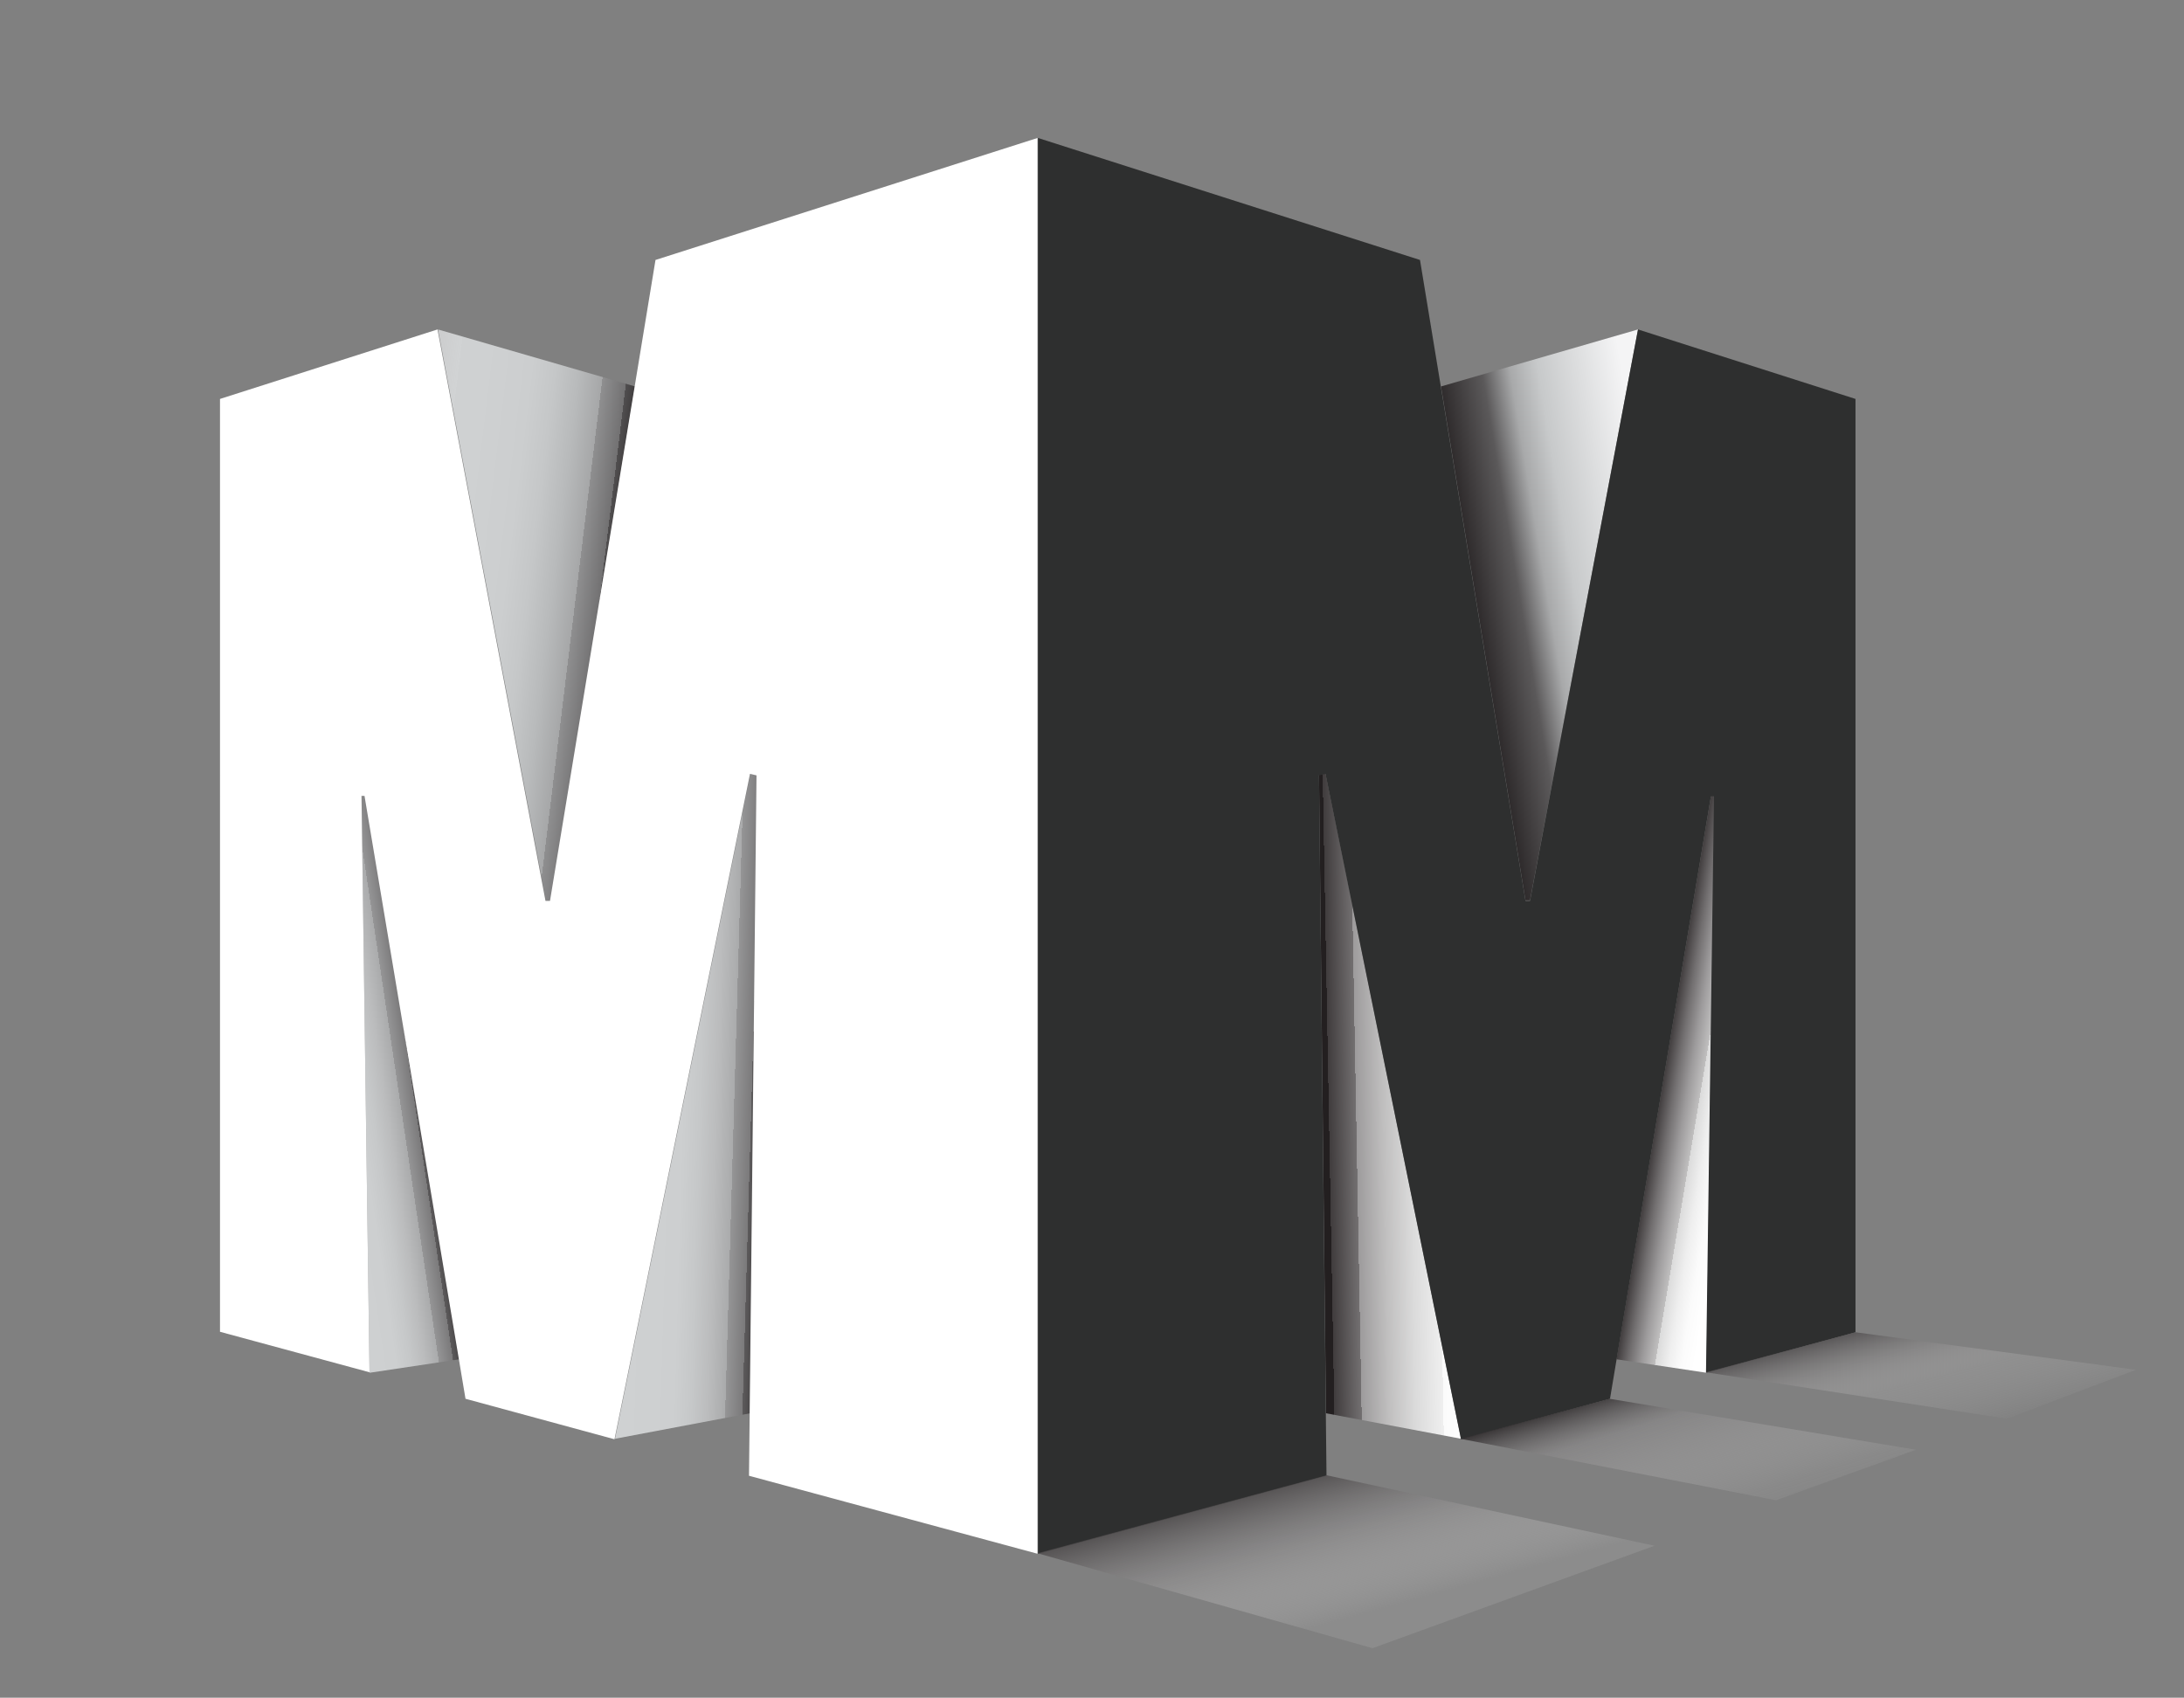 <svg xmlns="http://www.w3.org/2000/svg" xmlns:xlink="http://www.w3.org/1999/xlink" id="Layer_1" viewBox="0 0 436.8 339.6"><rect x="0" y="0" width="436.8" height="339.6" fill="#808080" stroke="none"/><defs><style>      .st0 {        fill: url(#linear-gradient2);      }      .st1 {        fill: url(#linear-gradient1);      }      .st2 {        fill: url(#linear-gradient3);      }      .st3 {        fill: url(#linear-gradient6);      }      .st4 {        fill: url(#linear-gradient8);      }      .st5 {        fill: url(#linear-gradient7);      }      .st6 {        fill: url(#linear-gradient5);      }      .st7 {        fill: url(#linear-gradient4);      }      .st8 {        fill: url(#linear-gradient);      }      .st9 {        fill: #fff;      }      .st10 {        fill: #2e2f2f;      }      .st11 {        display: none;      }    </style><linearGradient id="linear-gradient" x1="56.8" y1="180.7" x2="85" y2="184.9" gradientTransform="translate(0 400) scale(1 -1)" gradientUnits="userSpaceOnUse"><stop offset="0" stop-color="#fff" stop-opacity="0"></stop><stop offset="0" stop-color="#fcfcfc" stop-opacity="0"></stop><stop offset="0" stop-color="#eceded" stop-opacity=".4"></stop><stop offset=".1" stop-color="#dfe1e1" stop-opacity=".6"></stop><stop offset=".2" stop-color="#d6d8d9" stop-opacity=".8"></stop><stop offset=".2" stop-color="#d1d2d3" stop-opacity="1"></stop><stop offset=".2" stop-color="#cfd1d2"></stop><stop offset=".5" stop-color="#cdcfd0"></stop><stop offset=".6" stop-color="#c6c8c9"></stop><stop offset=".7" stop-color="#bbbcbd"></stop><stop offset=".8" stop-color="#aaabac"></stop><stop offset=".8" stop-color="#959596"></stop><stop offset=".9" stop-color="#7b7a7b"></stop><stop offset=".9" stop-color="#5c5a5b"></stop><stop offset="1" stop-color="#383536"></stop><stop offset="1" stop-color="#231f20"></stop></linearGradient><linearGradient id="linear-gradient1" x1="119.2" y1="179.2" x2="153.7" y2="178.2" gradientTransform="translate(0 400) scale(1 -1)" gradientUnits="userSpaceOnUse"><stop offset="0" stop-color="#fff" stop-opacity="0"></stop><stop offset="0" stop-color="#f8f8f8" stop-opacity=".1"></stop><stop offset="0" stop-color="#edeeee" stop-opacity=".4"></stop><stop offset="0" stop-color="#e4e5e5" stop-opacity=".6"></stop><stop offset="0" stop-color="#dcddde" stop-opacity=".7"></stop><stop offset="0" stop-color="#d6d8d9" stop-opacity=".8"></stop><stop offset=".1" stop-color="#d2d4d5" stop-opacity=".9"></stop><stop offset=".1" stop-color="#cfd1d2" stop-opacity="1"></stop><stop offset=".2" stop-color="#cfd1d2"></stop><stop offset=".5" stop-color="#cdcfd0"></stop><stop offset=".6" stop-color="#c6c8c9"></stop><stop offset=".7" stop-color="#bbbcbd"></stop><stop offset=".8" stop-color="#aaabac"></stop><stop offset=".8" stop-color="#959596"></stop><stop offset=".9" stop-color="#7b7a7b"></stop><stop offset=".9" stop-color="#5c5a5b"></stop><stop offset="1" stop-color="#383536"></stop><stop offset="1" stop-color="#231f20"></stop></linearGradient><linearGradient id="linear-gradient2" x1="76.4" y1="279.7" x2="124" y2="273.9" gradientTransform="translate(0 400) scale(1 -1)" gradientUnits="userSpaceOnUse"><stop offset="0" stop-color="#fff" stop-opacity="0"></stop><stop offset="0" stop-color="#f5f5f6" stop-opacity=".2"></stop><stop offset="0" stop-color="#eceded" stop-opacity=".4"></stop><stop offset="0" stop-color="#e4e5e6" stop-opacity=".6"></stop><stop offset="0" stop-color="#dddfdf" stop-opacity=".7"></stop><stop offset=".1" stop-color="#d8d9da" stop-opacity=".8"></stop><stop offset=".1" stop-color="#d4d5d6" stop-opacity=".9"></stop><stop offset=".2" stop-color="#d1d3d4" stop-opacity="1"></stop><stop offset=".2" stop-color="#cfd1d2" stop-opacity="1"></stop><stop offset=".3" stop-color="#cfd1d2"></stop><stop offset=".5" stop-color="#cccecf"></stop><stop offset=".6" stop-color="#c5c7c8"></stop><stop offset=".7" stop-color="#b8babb"></stop><stop offset=".8" stop-color="#a6a7a8"></stop><stop offset=".8" stop-color="#8f8f90"></stop><stop offset=".9" stop-color="#727172"></stop><stop offset=".9" stop-color="#504e4f"></stop><stop offset="1" stop-color="#2a2627"></stop><stop offset="1" stop-color="#231f20"></stop></linearGradient><linearGradient id="linear-gradient3" x1="322.4" y1="186.2" x2="348.1" y2="181.9" gradientTransform="translate(0 400) scale(1 -1)" gradientUnits="userSpaceOnUse"><stop offset=".4" stop-color="#231f20"></stop><stop offset=".4" stop-color="#403c3d"></stop><stop offset=".5" stop-color="#726f70"></stop><stop offset=".6" stop-color="#9d9b9c"></stop><stop offset=".7" stop-color="#c0bfbf"></stop><stop offset=".7" stop-color="#dbdbdb"></stop><stop offset=".8" stop-color="#efefef"></stop><stop offset=".9" stop-color="#fbfbfb"></stop><stop offset="1" stop-color="#fff"></stop></linearGradient><linearGradient id="linear-gradient4" x1="249.4" y1="178.2" x2="303.9" y2="179.2" gradientTransform="translate(0 400) scale(1 -1)" gradientUnits="userSpaceOnUse"><stop offset=".3" stop-color="#231f20"></stop><stop offset=".3" stop-color="#403c3d"></stop><stop offset=".4" stop-color="#726f70"></stop><stop offset=".4" stop-color="#9d9b9c"></stop><stop offset=".5" stop-color="#c0bfbf"></stop><stop offset=".6" stop-color="#dbdbdb"></stop><stop offset=".7" stop-color="#efefef"></stop><stop offset=".7" stop-color="#fbfbfb"></stop><stop offset=".8" stop-color="#fff"></stop></linearGradient><linearGradient id="linear-gradient5" x1="283" y1="271.4" x2="337.6" y2="280.5" gradientTransform="translate(0 400) scale(1 -1)" gradientUnits="userSpaceOnUse"><stop offset=".2" stop-color="#231f20"></stop><stop offset=".4" stop-color="#5b595a"></stop><stop offset=".5" stop-color="#a8a9aa"></stop><stop offset=".6" stop-color="#c7c9ca"></stop><stop offset=".9" stop-color="#f4f4f5"></stop></linearGradient><linearGradient id="linear-gradient6" x1="381.4" y1="136.4" x2="397.8" y2="73.7" gradientTransform="translate(0 400) scale(1 -1)" gradientUnits="userSpaceOnUse"><stop offset="0" stop-color="#231f20"></stop><stop offset="0" stop-color="#4f4c4d" stop-opacity=".8"></stop><stop offset=".2" stop-color="#d0cfcf" stop-opacity=".2"></stop><stop offset=".4" stop-color="#fff" stop-opacity="0"></stop></linearGradient><linearGradient id="linear-gradient7" x1="333" y1="126.3" x2="361.4" y2="34.4" gradientTransform="translate(0 400) scale(1 -1)" gradientUnits="userSpaceOnUse"><stop offset="0" stop-color="#231f20"></stop><stop offset=".1" stop-color="#8d8b8c" stop-opacity=".5"></stop><stop offset=".3" stop-color="#e2e1e1" stop-opacity=".1"></stop><stop offset=".4" stop-color="#fff" stop-opacity="0"></stop></linearGradient><linearGradient id="linear-gradient8" x1="263.2" y1="111.9" x2="295.1" y2="-3.8" gradientTransform="translate(0 400) scale(1 -1)" gradientUnits="userSpaceOnUse"><stop offset="0" stop-color="#231f20"></stop><stop offset=".3" stop-color="#fafafa" stop-opacity=".1"></stop></linearGradient></defs><polygon class="st8" points="72.3 159.2 73.1 159.2 91.9 271.9 73.9 274.6 72.3 159.2"></polygon><polygon class="st1" points="150.1 154.7 123 287.8 150 282.7 151.4 155 150.1 154.7"></polygon><polygon class="st0" points="87.6 65.9 127 77.3 110.1 180.1 109.2 180.1 87.6 65.9"></polygon><polygon class="st2" points="342.9 159.2 342.2 159.2 323.3 271.9 341.3 274.6 342.9 159.2"></polygon><polygon class="st7" points="265.1 154.7 292.2 287.8 265.2 282.7 263.8 155 265.1 154.7"></polygon><polygon class="st6" points="327.6 65.9 288.2 77.3 305.1 180.1 306 180.1 327.6 65.9"></polygon><path class="st9" d="M72.3,159.2l1.6,115.3-29.9-8.1V79.8l43.5-13.9,21.6,114.3h.9l21.1-128.2,76.4-24.4v283.2l-57.7-15.6,1.5-140.1-1.3-.3-27.1,133.1-29.8-8.1-20.2-120.6h-.7s0,0,0,0Z"></path><path class="st10" d="M342.2,159.2l-20.2,120.6-29.8,8.1-27.1-133.1-1.3.3,1.5,140.1-57.7,15.6V27.6l76.4,24.4,21.1,128.2h.9l21.6-114.3,43.5,13.9v186.7l-29.9,8.1,1.6-115.3h-.7Z"></path><g class="st11"><polygon class="st9" points="44.3 -212.4 -11.8 -204.9 13.9 -195.1 74.2 -204.3 44.3 -212.4"></polygon><polygon class="st9" points="93.4 -199.1 32.1 -188.8 60.2 -178.7 123.2 -191.1 93.4 -199.1"></polygon><polygon class="st9" points="84.5 -169.7 150.1 -183.8 207.8 -168.1 140.8 -149.2 84.5 -169.7"></polygon></g><g><polygon class="st3" points="371.1 266.5 427.2 274 401.4 283.8 341.2 274.5 371.1 266.5"></polygon><polygon class="st5" points="321.9 279.8 383.2 290 355.2 300.1 292.1 287.8 321.9 279.8"></polygon><polygon class="st4" points="330.9 309.2 265.3 295.1 207.5 310.7 274.5 329.7 330.9 309.2"></polygon></g></svg>
